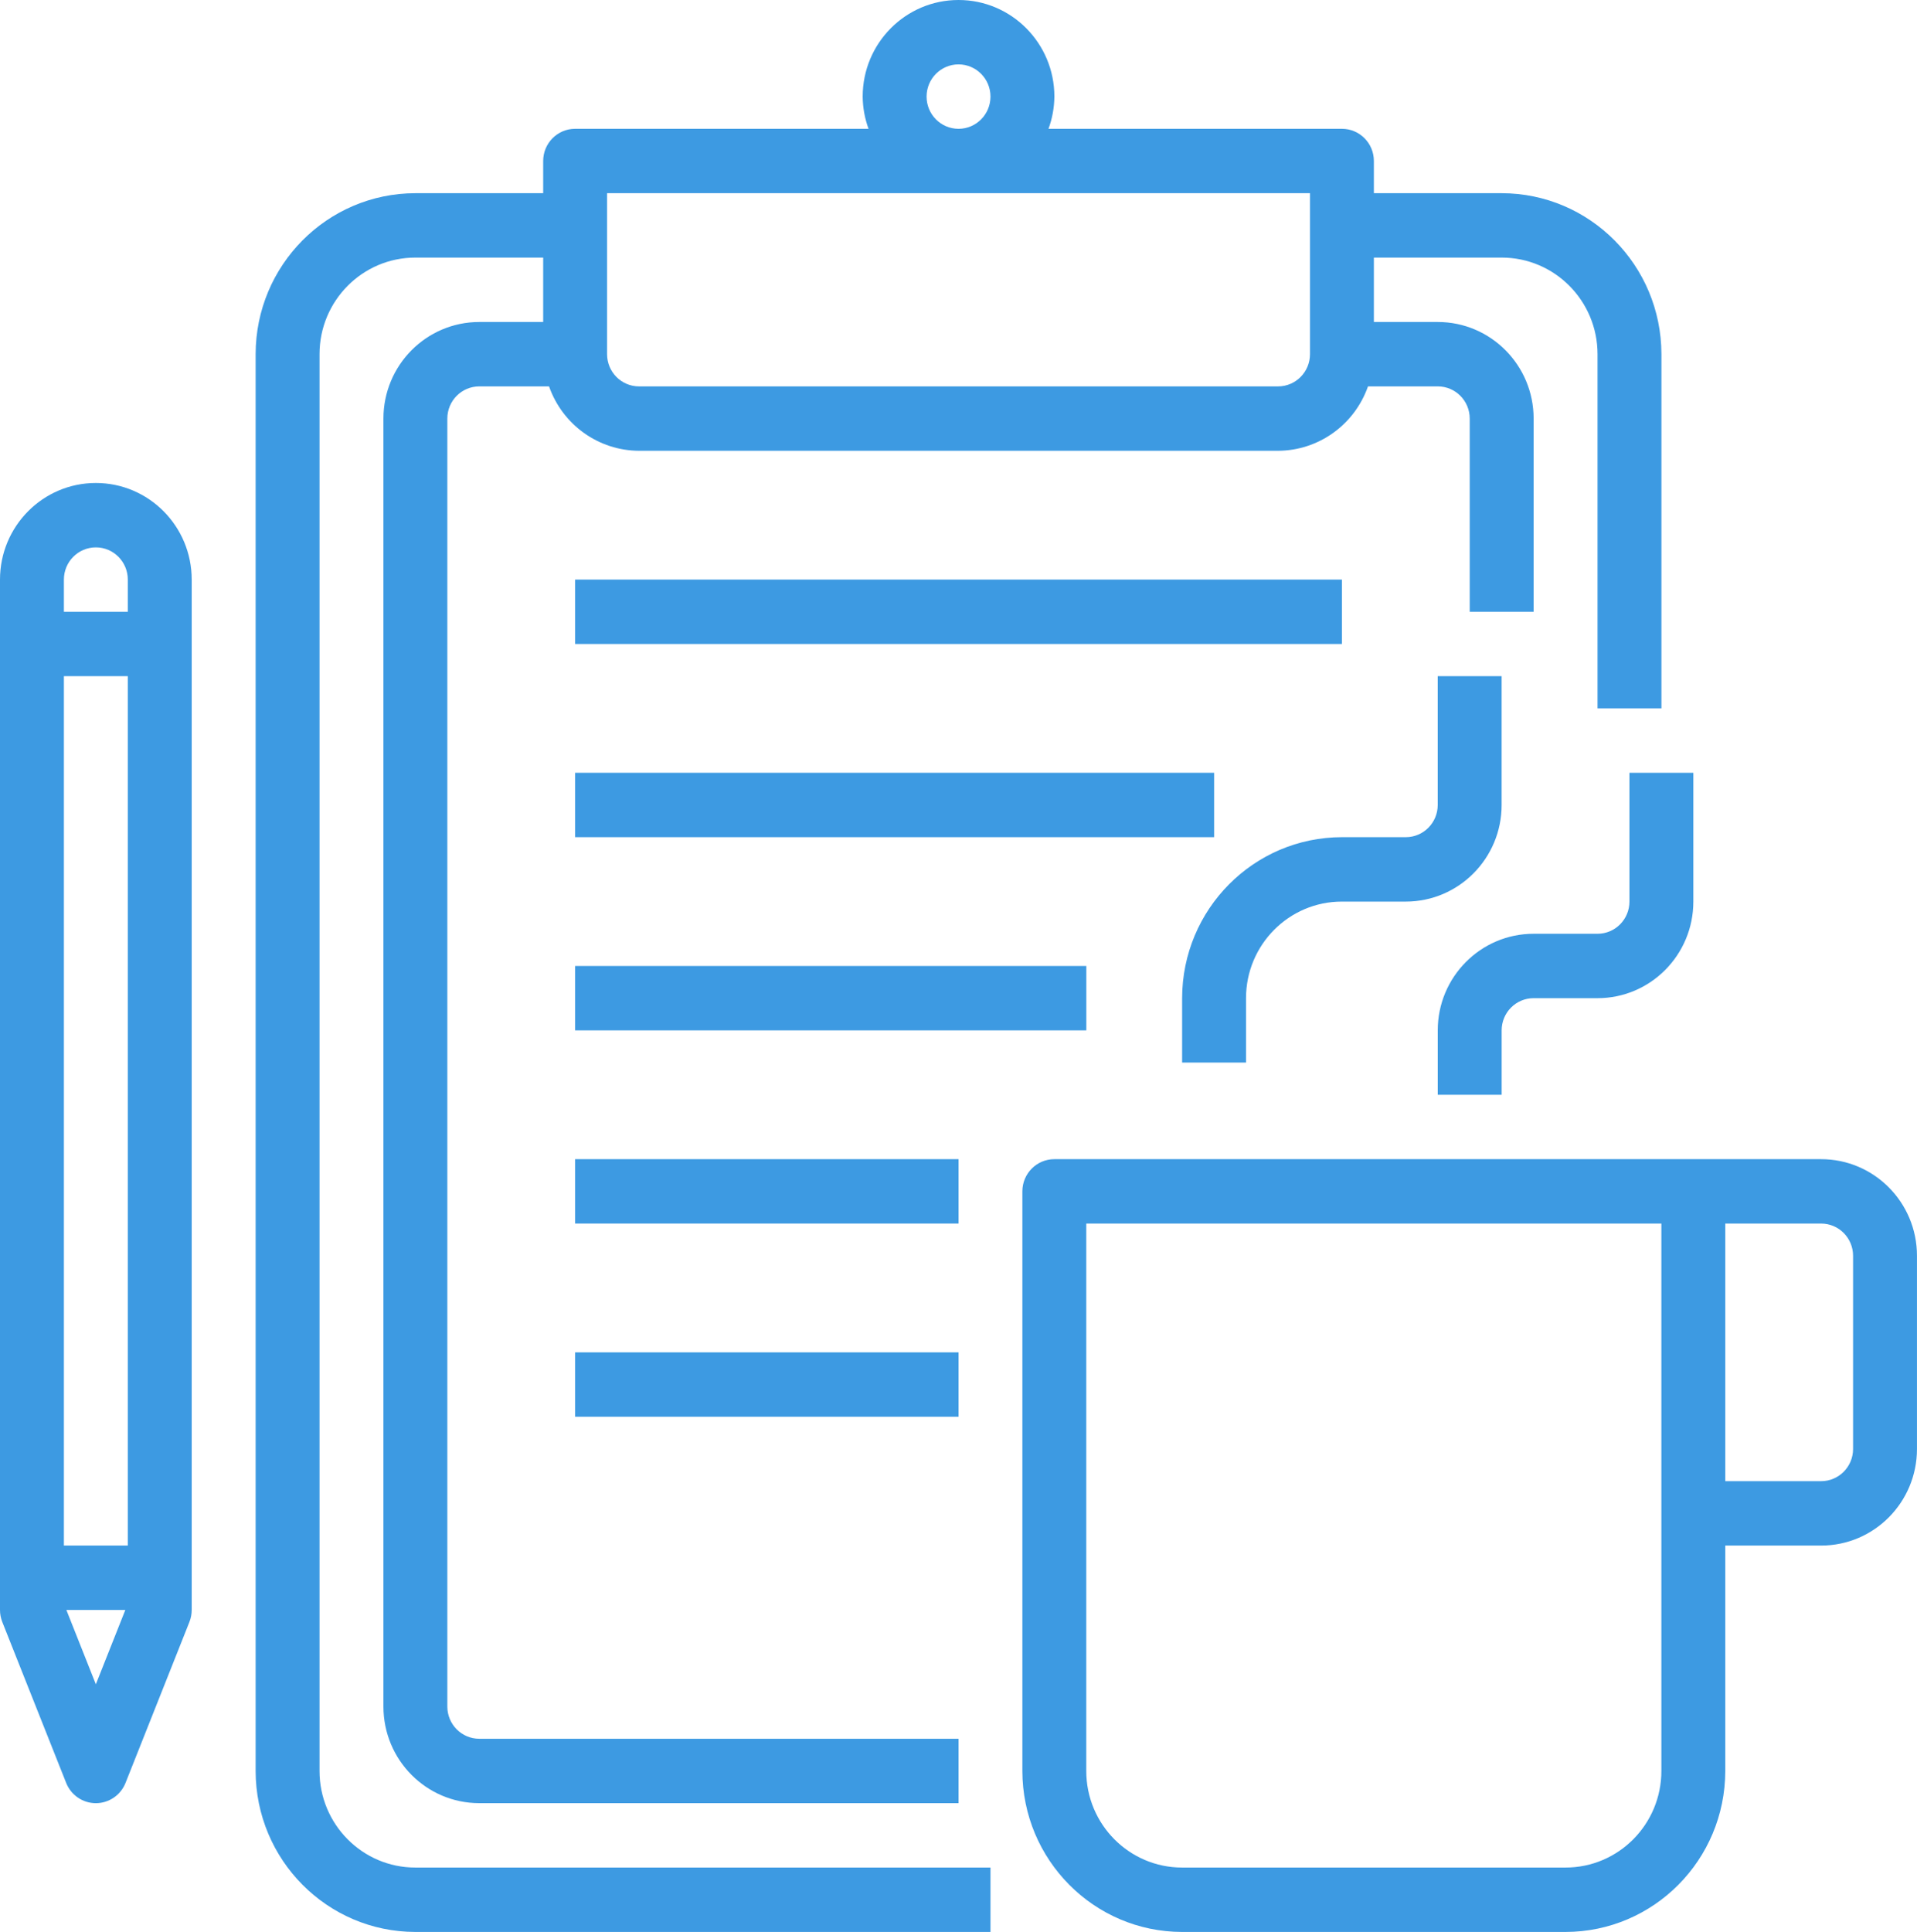 <svg width="132" height="133" viewBox="0 0 132 133" fill="none" xmlns="http://www.w3.org/2000/svg">
<path d="M22.002 121.917V24.383C22.002 20.711 24.957 17.733 28.602 17.733H37.402V22.167H33.002C29.357 22.167 26.402 25.144 26.402 28.817V117.483C26.402 121.156 29.357 124.133 33.002 124.133H66.002V119.7H33.002C31.787 119.7 30.802 118.707 30.802 117.483V28.817C30.802 27.593 31.787 26.6 33.002 26.6H37.806C38.736 29.247 41.215 31.021 44.002 31.033H88.002C90.788 31.021 93.267 29.247 94.197 26.6H99.002C100.216 26.6 101.202 27.593 101.202 28.817V42.117H105.602V28.817C105.602 25.144 102.646 22.167 99.002 22.167H94.602V17.733H103.402C107.046 17.733 110.002 20.711 110.002 24.383V48.767H114.402V24.383C114.394 18.265 109.474 13.308 103.402 13.3H94.602V11.083C94.602 9.859 93.617 8.867 92.402 8.867H72.197C72.458 8.157 72.594 7.407 72.602 6.65C72.602 2.978 69.646 0 66.002 0C62.357 0 59.402 2.978 59.402 6.65C59.409 7.407 59.545 8.157 59.806 8.867H39.602C38.387 8.867 37.402 9.859 37.402 11.083V13.3H28.602C22.529 13.308 17.609 18.265 17.602 24.383V121.917C17.609 128.035 22.529 132.992 28.602 133H68.202V128.567H28.602C24.957 128.567 22.002 125.589 22.002 121.917ZM63.802 6.65C63.802 5.426 64.787 4.433 66.002 4.433C67.216 4.433 68.202 5.426 68.202 6.65C68.202 7.874 67.216 8.867 66.002 8.867C64.787 8.867 63.802 7.874 63.802 6.65ZM41.802 13.3H90.202V24.383C90.202 25.608 89.216 26.6 88.002 26.6H44.002C42.787 26.6 41.802 25.608 41.802 24.383V13.3Z" fill="#3D9AE2"/>
<path d="M6.6 33.25C2.955 33.25 0 36.228 0 39.9V110.833C0 111.115 0.053 111.394 0.156 111.656L4.556 122.739C4.89 123.582 5.7 124.135 6.6 124.135C7.5 124.135 8.31 123.582 8.644 122.739L13.044 111.656C13.147 111.394 13.2 111.115 13.2 110.833V39.9C13.2 36.228 10.245 33.25 6.6 33.25ZM6.6 37.683C7.815 37.683 8.8 38.676 8.8 39.9V42.117H4.4V39.9C4.4 38.676 5.385 37.683 6.6 37.683ZM4.4 106.4V46.55H8.8V106.4H4.4ZM6.6 115.95L4.57 110.833H8.63L6.6 115.95Z" fill="#3D9AE2"/>
<path d="M125.398 79.8H72.598C71.383 79.8 70.398 80.793 70.398 82.017V121.917C70.406 128.035 75.326 132.992 81.398 133H107.798C113.871 132.992 118.791 128.035 118.798 121.917V106.4H125.398C129.043 106.4 131.998 103.422 131.998 99.75V86.45C131.998 82.778 129.043 79.8 125.398 79.8ZM114.398 121.917C114.398 125.589 111.443 128.567 107.798 128.567H81.398C77.754 128.567 74.798 125.589 74.798 121.917V84.233H114.398V121.917ZM127.598 99.75C127.598 100.974 126.613 101.967 125.398 101.967H118.798V84.233H125.398C126.613 84.233 127.598 85.226 127.598 86.45V99.75Z" fill="#3D9AE2"/>
<path d="M103.4 70.933C103.4 69.709 104.385 68.717 105.6 68.717H110C113.645 68.717 116.6 65.739 116.6 62.067V53.2H112.2V62.067C112.2 63.291 111.215 64.283 110 64.283H105.6C101.955 64.283 99 67.261 99 70.933V75.367H103.4V70.933Z" fill="#3D9AE2"/>
<path d="M85.798 68.717C85.798 65.044 88.754 62.067 92.398 62.067H96.798C100.443 62.067 103.398 59.089 103.398 55.417V46.55H98.998V55.417C98.998 56.641 98.013 57.633 96.798 57.633H92.398C86.326 57.641 81.406 62.598 81.398 68.717V73.15H85.798V68.717Z" fill="#3D9AE2"/>
<path d="M39.602 39.9H92.402V44.333H39.602V39.9Z" fill="#3D9AE2"/>
<path d="M39.602 53.2H83.602V57.633H39.602V53.2Z" fill="#3D9AE2"/>
<path d="M39.602 66.5H74.802V70.933H39.602V66.5Z" fill="#3D9AE2"/>
<path d="M39.602 79.8H66.002V84.233H39.602V79.8Z" fill="#3D9AE2"/>
<path d="M39.602 93.1H66.002V97.533H39.602V93.1Z" fill="#3D9AE2"/>
</svg>
